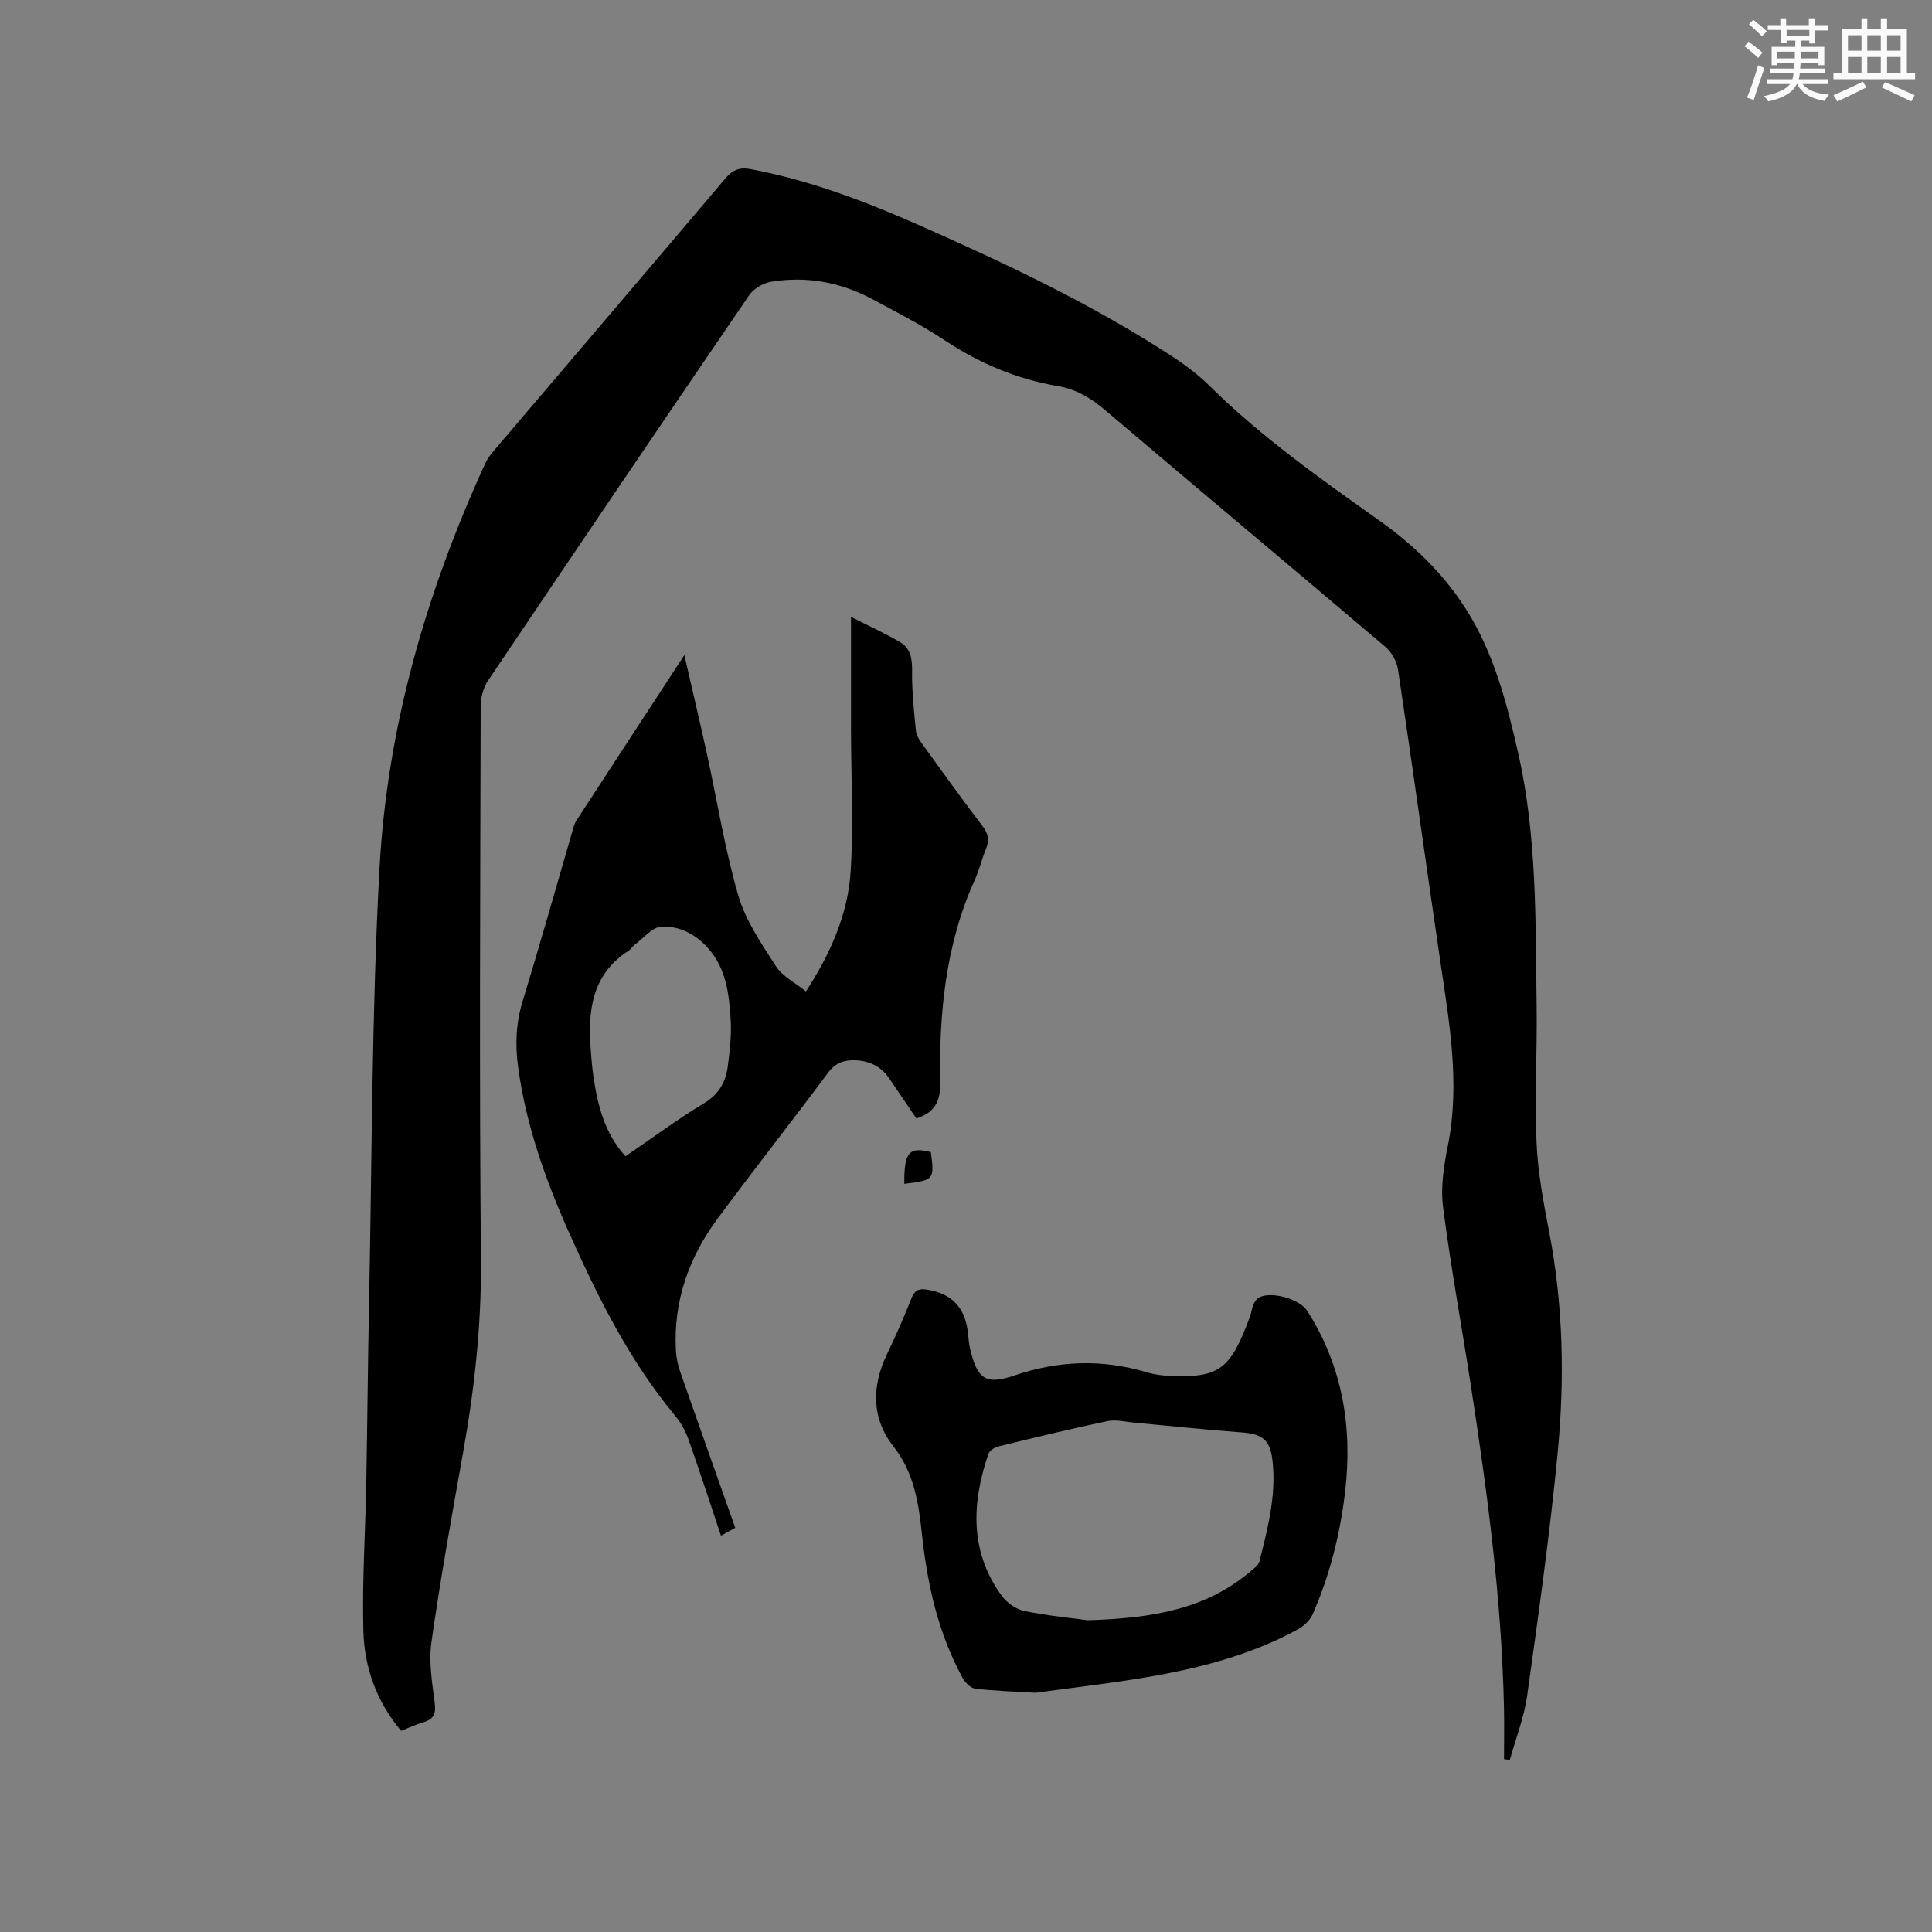 <svg enable-background="new 0 0 400 400" viewBox="0 0 400 400" xmlns="http://www.w3.org/2000/svg"><rect x="0" y="0" width="400" height="400" fill="#808080" stroke="none"/><g fill="#010000"><path d="m311.39 364.21c0-3.55.07-7.09-.01-10.64-.48-22.52-3.47-44.78-6.9-67-1.89-12.25-4.15-24.45-5.72-36.74-.52-4.1.18-8.49 1-12.61 2.57-12.88.31-25.49-1.56-38.17-2.96-20.13-5.74-40.28-8.75-60.4-.25-1.68-1.31-3.6-2.6-4.7-19.31-16.41-38.76-32.65-58.07-49.06-2.92-2.48-5.95-4.3-9.71-4.94-8.47-1.44-16.17-4.66-23.35-9.41-4.85-3.21-10.04-5.9-15.18-8.64-6.55-3.49-13.59-4.78-20.92-3.56-1.64.27-3.59 1.44-4.52 2.79-18.11 26.52-36.11 53.11-54.04 79.75-.98 1.46-1.53 3.5-1.54 5.27-.09 38.28-.29 76.57.05 114.85.12 13.45-1.35 26.61-3.7 39.78-2.33 13.03-4.67 26.07-6.54 39.17-.59 4.11.14 8.46.68 12.64.29 2.25-.23 3.35-2.33 3.97-1.51.45-2.96 1.13-4.63 1.79-5.08-6.02-7.62-13.12-7.82-20.71-.27-10.15.41-20.33.6-30.5.23-12.5.33-25.01.58-37.51.61-29.89.54-59.81 2.15-89.65 1.58-29.34 9.66-57.33 21.92-84.06.48-1.04 1.23-1.97 1.98-2.85 15.87-18.66 31.77-37.28 47.6-55.98 1.52-1.79 2.85-2.54 5.36-2.07 12.28 2.3 23.83 6.71 35.17 11.73 17.93 7.93 35.64 16.3 52.11 27.05 2.74 1.79 5.4 3.8 7.72 6.09 10.76 10.64 23.06 19.3 35.33 28.01 6.97 4.95 13.05 10.83 17.68 18.08 5.87 9.17 8.53 19.54 10.9 29.98 3.9 17.2 3.57 34.74 3.81 52.22.13 9.43-.42 18.89-.02 28.31.26 6.21 1.43 12.41 2.61 18.54 2.94 15.24 3.23 30.6 1.75 45.93-1.62 16.75-3.97 33.43-6.3 50.1-.63 4.51-2.36 8.86-3.58 13.28-.4-.02-.81-.07-1.21-.13z"/><path d="m152.23 316.32c-1.02.56-1.82 1.01-2.96 1.63-2.27-6.78-4.41-13.39-6.73-19.93-.62-1.74-1.57-3.47-2.75-4.89-9.51-11.46-16.05-24.63-22.05-38.1-4.88-10.96-8.87-22.21-10.48-34.2-.61-4.57-.44-9 .93-13.48 3.56-11.64 6.85-23.36 10.26-35.05.24-.81.42-1.69.87-2.38 7.26-11.18 14.56-22.34 22.37-34.29 1.67 7.29 3.21 13.79 4.64 20.31 2.15 9.82 3.72 19.8 6.51 29.43 1.52 5.23 4.82 10.03 7.82 14.69 1.34 2.09 3.94 3.37 6.2 5.2 5.15-7.93 8.71-16.03 9.26-24.89.6-9.7.09-19.47.07-29.21-.01-7.52 0-15.03 0-23.44 3.72 1.89 7.04 3.39 10.17 5.23 2.08 1.22 2.51 3.29 2.48 5.77-.06 4.21.37 8.44.8 12.64.11 1.06.89 2.11 1.56 3.03 4.03 5.59 8.06 11.18 12.23 16.66 1.16 1.53 1.47 2.84.75 4.6-.89 2.15-1.42 4.45-2.38 6.57-6.08 13.45-7.39 27.71-7.15 42.19.06 3.73-1.29 6-4.92 7.15-1.86-2.74-3.74-5.53-5.64-8.31-1.68-2.46-4.07-3.62-7.01-3.73-2.32-.08-4.12.52-5.67 2.61-7.52 10.12-15.34 20.03-22.84 30.17-5.97 8.07-9.18 17.14-8.63 27.31.08 1.55.44 3.14.96 4.62 3.7 10.59 7.46 21.16 11.33 32.09zm-22.73-76.92c5.58-3.82 10.78-7.68 16.3-11.01 3.08-1.86 4.46-4.41 4.88-7.63.42-3.24.8-6.56.59-9.8-.33-5.18-.93-10.4-4.6-14.57-2.59-2.95-6.01-4.75-9.77-4.53-1.88.11-3.64 2.36-5.42 3.68-.51.37-.85.98-1.37 1.32-7.7 4.98-8.43 12.58-7.79 20.69.14 1.8.28 3.6.55 5.38.88 5.9 2.25 11.63 6.63 16.47z"/><path d="m214.4 350.47c-4.96-.3-8.78-.39-12.55-.87-.96-.12-2.06-1.3-2.59-2.27-5-9.17-7.23-19.13-8.35-29.42-.71-6.5-1.54-12.85-5.91-18.41-4.58-5.82-4.56-12.5-1.33-19.19 1.84-3.81 3.52-7.7 5.09-11.62.66-1.65 1.59-1.94 3.17-1.69 5.09.81 7.84 3.63 8.46 8.82.14 1.15.19 2.33.46 3.45 1.47 6.22 3.19 7.55 9.14 5.52 9.13-3.11 18.15-3.43 27.36-.69 1.61.48 3.33.71 5.01.78 10.17.38 12.39-1.42 16.38-12.14.68-1.84.49-4.09 3.18-4.51 2.97-.47 7.41 1.09 8.74 3.18 7.31 11.5 9.4 24.1 7.83 37.46-1.04 8.78-3.17 17.28-6.73 25.37-.57 1.3-1.92 2.49-3.21 3.19-9.51 5.15-19.85 7.86-30.4 9.69-8.25 1.43-16.56 2.35-23.75 3.35zm10.78-15.02c13.72-.4 24.62-2.4 33.69-10.09.71-.6 1.67-1.26 1.87-2.05 1.73-6.88 3.55-13.78 2.71-20.97-.51-4.31-2.15-5.46-6.45-5.78-7.38-.54-14.74-1.34-22.11-2.01-1.87-.17-3.84-.69-5.62-.32-7.55 1.58-15.06 3.41-22.56 5.24-.79.19-1.85.86-2.08 1.55-3.45 10.17-3.91 20.17 2.75 29.35 1.06 1.46 2.98 2.82 4.72 3.17 5.03 1.02 10.2 1.51 13.08 1.91z"/><path d="m192.72 238.53c.77 5.69.67 5.81-5.49 6.57-.07-6.5.97-7.74 5.49-6.57z"/></g><path d="m361.2 9.6.8-1c.9.7 1.9 1.4 2.9 2.3l-.9 1.1c-1-1-2-1.8-2.8-2.4zm.5 10.6c.9-2.1 1.6-4.3 2.3-6.7.4.2.8.4 1.3.6-.7 2.1-1.5 4.3-2.2 6.6zm.4-15.2.9-.9c1 .8 2 1.6 2.8 2.4l-1 1c-.9-.9-1.8-1.7-2.7-2.5zm12.5-1.2h1.2v1.4h2.7v1.1h-2.7v2.7h-1.2v-.6h-1.8v1.3h4.9v3.8h-1.2v-.5h-3.7c0 .4-.1.9-.1 1.2h5.1v1h-5.2c0 .5-.1.9-.2 1.2h6v1h-5.2c1.1 1.3 2.9 2 5.5 2.2-.4.4-.7.8-.9 1.3-2.9-.5-4.8-1.6-5.7-3.5h-.1c-.8 1.7-2.7 2.9-5.9 3.6-.2-.4-.6-.8-.9-1.1 2.8-.6 4.6-1.4 5.4-2.5h-4.8v-1h5.3c.1-.3.2-.7.2-1.2h-4.9v-1h5c0-.4 0-.8.1-1.2h-3.5v.5h-1.2v-3.8h4.9v-1.3h-1.8v.5h-1.2v-2.7h-2.7v-1h2.6v-1.4h1.2v1.4h4.7v-1.4zm-6.6 8.3h3.6c0-.4 0-.9 0-1.4h-3.6zm1.9-4.6h4.7v-1.3h-4.7zm6.6 3.2h-3.7v1.4h3.7z" fill="#fafafb"/><path d="m385.3 3.8h1.3v2.2h2.8v-2.2h1.3v2.2h4.1v9.1h1.7v1.3h-16.9v-1.3h1.7v-9.1h4.1v-2.2zm.4 13.1.7 1.2c-1.8.9-3.8 1.9-6 2.9-.2-.4-.5-.8-.8-1.3 2.3-1 4.3-1.9 6.1-2.8zm-3.1-6.4h2.8v-3.2h-2.8zm0 4.6h2.8v-3.3h-2.8zm4-4.6h2.8v-3.2h-2.8zm0 4.6h2.8v-3.3h-2.8zm3.7 1.9c2.1.9 4.1 1.8 6.1 2.7l-.7 1.3c-2.2-1.1-4.2-2-6.1-2.9zm3.2-9.7h-2.8v3.2h2.8zm-2.8 7.8h2.8v-3.3h-2.8z" fill="#fafafb"/></svg>